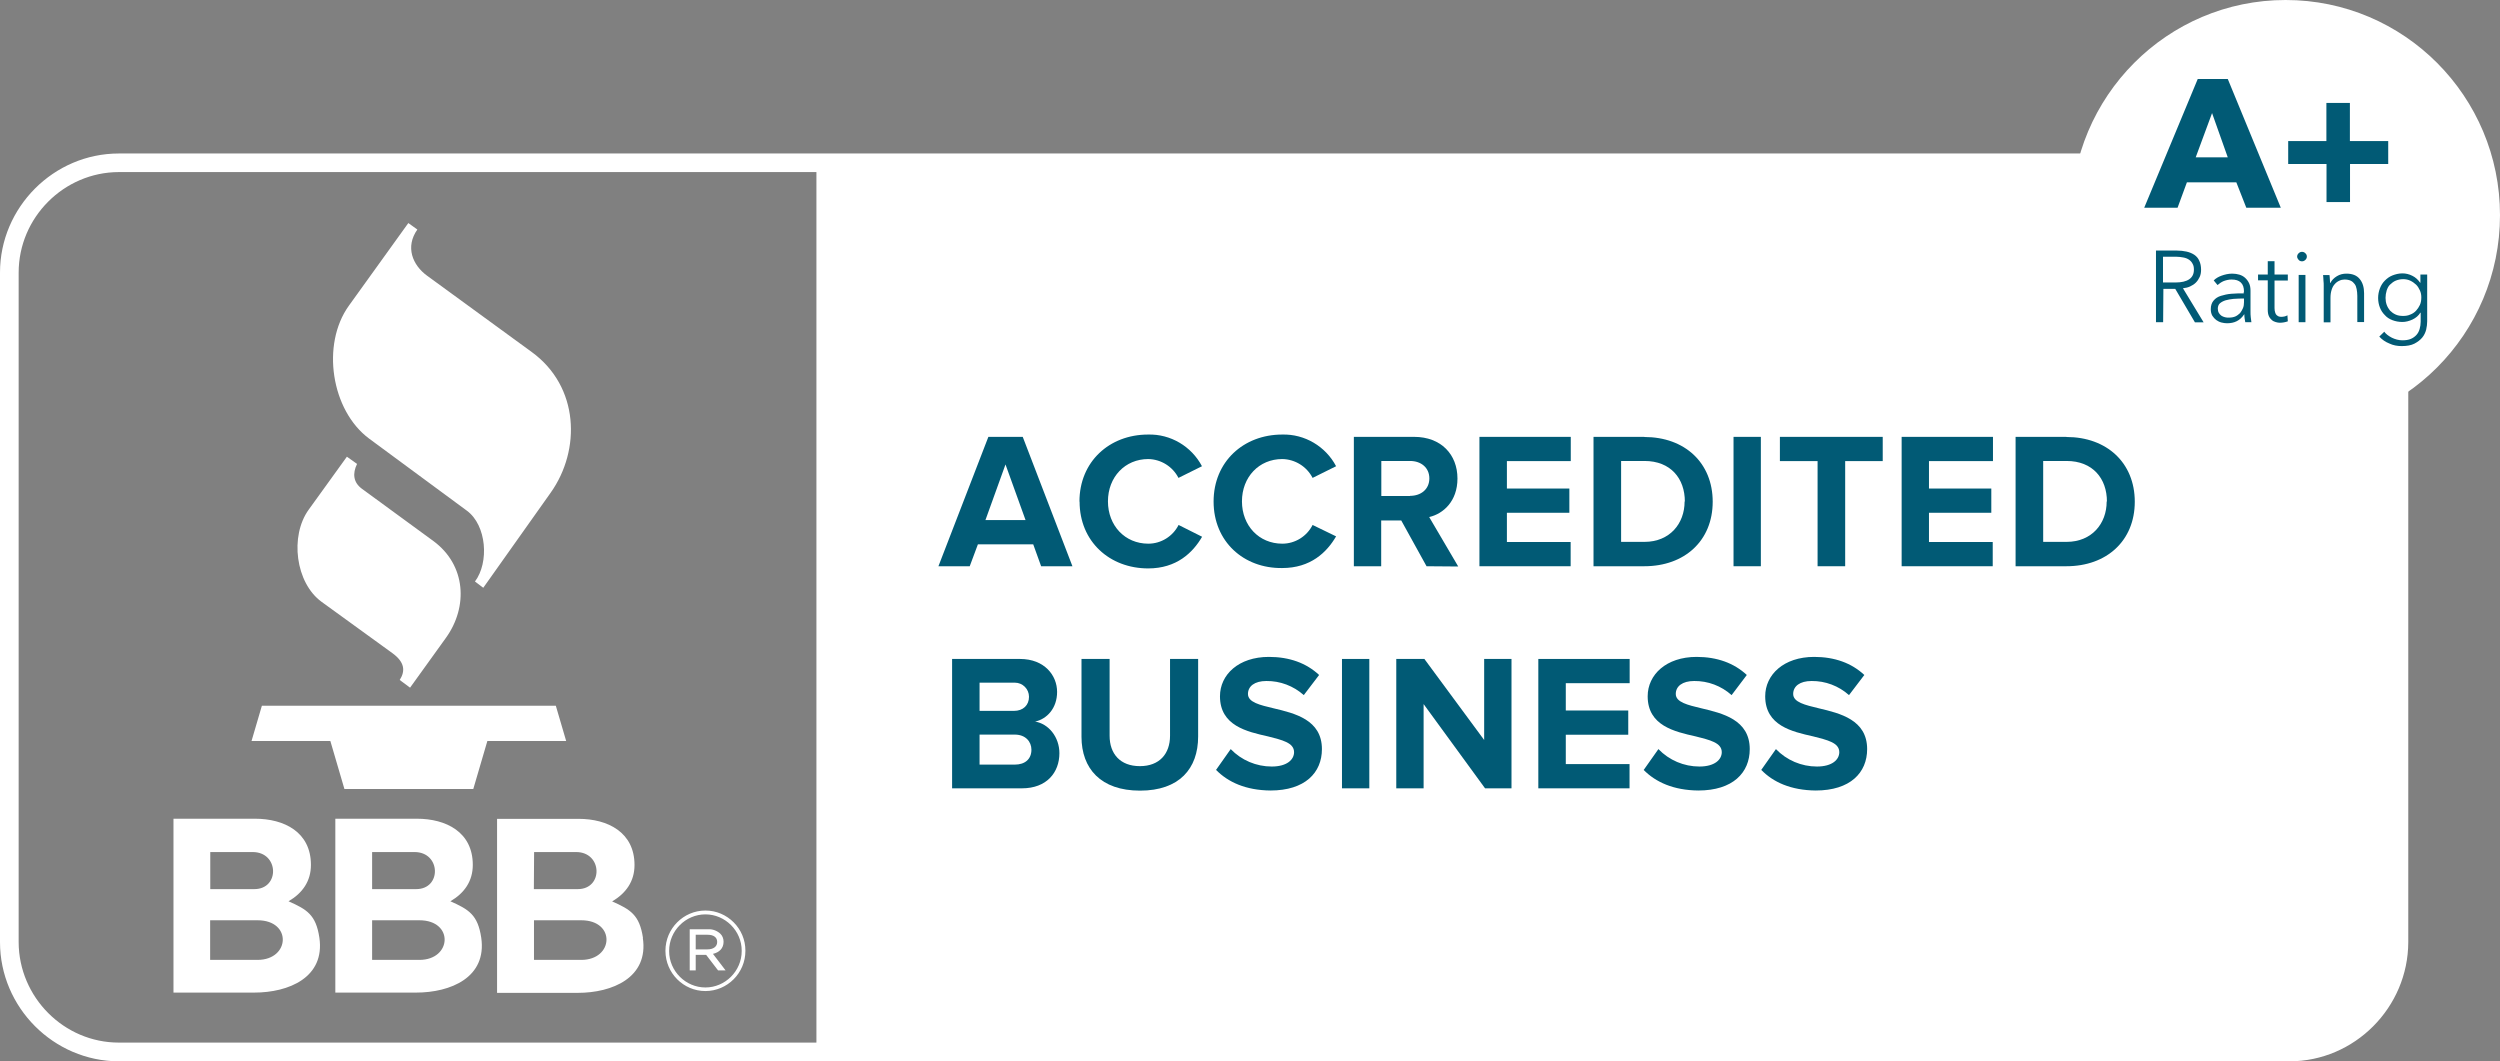 <svg xmlns="http://www.w3.org/2000/svg" width="212" height="90" viewBox="0 0 212 90" fill="none"><rect x="0" y="0" width="212" height="90" fill="#808080" stroke="none"/><path fill-rule="evenodd" clip-rule="evenodd" d="M194.147 13.016H10.075C4.55 13.016 0 17.582 0 23.117V79.888C0 85.433 4.55 89.989 10.075 90H194.147C199.672 90 204.211 85.433 204.222 79.888V23.117C204.222 17.572 199.672 13.016 194.147 13.005V13.016ZM69.222 88.412H10.075C5.416 88.412 1.592 84.563 1.582 79.888V23.117C1.582 18.442 5.416 14.603 10.075 14.592H69.233V88.402L69.222 88.412Z" fill="white"></path><path fill-rule="evenodd" clip-rule="evenodd" d="M149.342 65.306L150.599 63.523C151.509 64.469 152.766 65.002 154.076 65.002C155.387 65.002 155.972 64.404 155.972 63.784C155.972 62.979 154.954 62.751 153.762 62.447C151.975 62.044 149.689 61.544 149.689 59.043C149.689 57.216 151.26 55.705 153.838 55.705C155.582 55.705 157.012 56.227 158.095 57.238L156.796 58.945C155.918 58.162 154.791 57.738 153.621 57.749C152.625 57.749 152.062 58.195 152.062 58.847C152.062 59.554 153.069 59.782 154.239 60.065C156.026 60.489 158.334 61.033 158.334 63.523C158.334 65.524 156.904 67.035 153.968 67.035C151.867 67.013 150.361 66.328 149.353 65.284V65.306H149.342Z" fill="#015A75"></path><path fill-rule="evenodd" clip-rule="evenodd" d="M139.376 65.306L140.633 63.523C141.543 64.469 142.799 65.002 144.11 65.002C145.421 65.002 146.006 64.404 146.006 63.784C146.006 62.979 144.988 62.751 143.796 62.447C142.009 62.044 139.723 61.544 139.723 59.043C139.723 57.216 141.294 55.705 143.872 55.705C145.605 55.705 147.046 56.227 148.129 57.238L146.84 58.945C145.963 58.162 144.836 57.738 143.666 57.749C142.669 57.749 142.106 58.195 142.106 58.847C142.106 59.554 143.114 59.782 144.284 60.065C146.071 60.489 148.378 61.033 148.378 63.523C148.378 65.524 146.948 67.035 144.013 67.035C141.911 67.013 140.405 66.328 139.376 65.284V65.306Z" fill="#015A75"></path><path fill-rule="evenodd" clip-rule="evenodd" d="M103.108 65.306L104.364 63.523C105.274 64.469 106.531 65.002 107.842 65.002C109.152 65.002 109.737 64.404 109.737 63.784C109.737 62.979 108.719 62.751 107.527 62.447C105.74 62.044 103.454 61.544 103.454 59.043C103.454 57.216 105.025 55.705 107.603 55.705C109.347 55.705 110.777 56.227 111.861 57.238L110.561 58.945C109.683 58.162 108.557 57.738 107.387 57.749C106.39 57.749 105.827 58.195 105.827 58.847C105.827 59.554 106.823 59.782 108.004 60.065C109.792 60.489 112.099 61.033 112.099 63.523C112.099 65.524 110.669 67.035 107.733 67.035C105.643 67.013 104.137 66.328 103.118 65.284V65.306H103.108Z" fill="#015A75"></path><path fill-rule="evenodd" clip-rule="evenodd" d="M91.711 62.479V55.879H94.095V62.392C94.095 63.925 94.994 64.969 96.662 64.969C98.33 64.969 99.219 63.914 99.219 62.392V55.879H101.602V62.457C101.602 65.187 99.999 67.046 96.673 67.046C93.347 67.046 91.711 65.176 91.711 62.479Z" fill="#015A75"></path><path fill-rule="evenodd" clip-rule="evenodd" d="M125.933 66.85L120.722 59.706V66.85H118.404V55.879H120.787L125.857 62.751V55.879H128.175V66.85H125.933Z" fill="#015A75"></path><path fill-rule="evenodd" clip-rule="evenodd" d="M113.8 66.85V55.879H116.118V66.85H113.8Z" fill="#015A75"></path><path fill-rule="evenodd" clip-rule="evenodd" d="M130.45 66.85V55.879H138.195V57.934H132.779V60.25H138.076V62.305H132.779V64.795H138.185V66.85H130.45Z" fill="#015A75"></path><path fill-rule="evenodd" clip-rule="evenodd" d="M87.757 61.196C88.776 60.979 89.642 60.065 89.642 58.673C89.642 57.282 88.581 55.879 86.49 55.879H80.738V66.85H86.663C88.754 66.85 89.837 65.513 89.837 63.871C89.837 62.501 88.916 61.359 87.747 61.185H87.757V61.196ZM83.067 57.891H86.067C86.717 57.891 87.259 58.423 87.259 59.087C87.259 59.793 86.772 60.283 85.981 60.283H83.067V57.891ZM86.057 64.839H83.067V62.294H86.057C86.967 62.294 87.465 62.892 87.465 63.577C87.465 64.36 86.934 64.839 86.057 64.839Z" fill="#015A75"></path><path fill-rule="evenodd" clip-rule="evenodd" d="M91.538 42.526C91.538 39.156 94.073 36.85 97.355 36.85C99.262 36.796 101.039 37.851 101.927 39.536L99.934 40.526C99.446 39.569 98.46 38.949 97.377 38.927C95.395 38.927 93.954 40.46 93.954 42.515C93.954 44.571 95.395 46.104 97.377 46.104C98.46 46.104 99.457 45.484 99.944 44.516L101.938 45.517C101.147 46.876 99.771 48.202 97.366 48.202C94.095 48.202 91.549 45.919 91.549 42.537H91.538V42.526Z" fill="#015A75"></path><path fill-rule="evenodd" clip-rule="evenodd" d="M102.913 42.526C102.913 39.156 105.448 36.85 108.73 36.85C110.636 36.796 112.413 37.851 113.301 39.536L111.308 40.526C110.81 39.558 109.824 38.949 108.741 38.927C106.758 38.927 105.318 40.46 105.318 42.515C105.318 44.571 106.758 46.104 108.741 46.104C109.824 46.104 110.821 45.484 111.308 44.516L113.301 45.484C112.511 46.843 111.135 48.17 108.73 48.17C105.458 48.213 102.913 45.919 102.913 42.537V42.526Z" fill="#015A75"></path><path fill-rule="evenodd" clip-rule="evenodd" d="M161.259 48.017V37.046H169.004V39.101H163.577V41.428H168.863V43.483H163.577V45.962H168.983V48.017H161.259Z" fill="#015A75"></path><path d="M149.321 37.046H147.003V48.017H149.321V37.046Z" fill="#015A75"></path><path fill-rule="evenodd" clip-rule="evenodd" d="M125.456 48.017V37.046H133.201V39.101H127.785V41.428H133.082V43.483H127.785V45.962H133.191V48.017H125.456Z" fill="#015A75"></path><path fill-rule="evenodd" clip-rule="evenodd" d="M154.131 48.017V39.101H150.935V37.046H159.655V39.101H156.471V48.017H154.131Z" fill="#015A75"></path><path fill-rule="evenodd" clip-rule="evenodd" d="M175.233 37.046H170.922V48.017H175.233C178.645 48.017 181.029 45.854 181.029 42.548C181.029 39.242 178.656 37.057 175.233 37.057V37.046ZM178.645 42.537C178.645 44.397 177.389 45.951 175.244 45.951H173.262V39.09H175.244C177.476 39.09 178.667 40.591 178.667 42.526H178.645V42.537Z" fill="#015A75"></path><path fill-rule="evenodd" clip-rule="evenodd" d="M139.441 37.046H135.13V48.017H139.441C142.854 48.017 145.237 45.854 145.237 42.548C145.237 39.242 142.864 37.057 139.441 37.057V37.046ZM142.854 42.537C142.854 44.397 141.597 45.951 139.452 45.951H137.47V39.09H139.452C141.684 39.09 142.875 40.591 142.875 42.526H142.854V42.537Z" fill="#015A75"></path><path fill-rule="evenodd" clip-rule="evenodd" d="M86.728 37.046H83.814L79.579 48.017H82.233L82.926 46.158H87.617L88.288 48.017H90.942L86.728 37.046ZM83.565 44.103L85.266 39.384L86.967 44.103H83.565Z" fill="#015A75"></path><path fill-rule="evenodd" clip-rule="evenodd" d="M121.209 43.842C122.379 43.57 123.593 42.515 123.593 40.58C123.593 38.536 122.195 37.046 119.92 37.046H114.807V48.017H117.125V44.136H118.826L120.971 48.017L123.658 48.039L121.199 43.853L121.209 43.842ZM119.574 42.059H117.136V39.09H119.574C120.505 39.09 121.209 39.656 121.209 40.569C121.209 41.482 120.505 42.048 119.574 42.048V42.059Z" fill="#015A75"></path><path fill-rule="evenodd" clip-rule="evenodd" d="M24.471 76.43C26.032 77.126 26.79 77.572 27.082 79.507C27.581 82.889 24.482 84.172 21.558 84.172H14.711V69.427H21.622C24.103 69.427 26.367 70.558 26.367 73.342C26.367 74.723 25.652 75.734 24.482 76.419H24.471V76.43ZM38.197 76.43C39.757 77.126 40.515 77.572 40.808 79.507C41.306 82.889 38.208 84.172 35.283 84.172H28.436V69.427H35.348C37.828 69.427 40.093 70.558 40.093 73.342C40.093 74.723 39.378 75.734 38.208 76.419H38.197V76.43ZM54.522 79.518C54.23 77.582 53.46 77.126 51.911 76.441C53.081 75.745 53.807 74.745 53.807 73.353C53.807 70.58 51.543 69.438 49.062 69.438H42.151V84.194H48.997C51.911 84.194 55.02 82.91 54.511 79.529H54.522V79.518ZM56.429 80.649V80.616C56.429 78.746 57.956 77.213 59.819 77.213C61.683 77.213 63.21 78.746 63.21 80.605V80.638C63.21 82.508 61.683 84.041 59.819 84.041C57.956 84.041 56.44 82.519 56.429 80.649ZM62.896 80.649V80.616C62.896 78.931 61.498 77.539 59.819 77.539C58.14 77.539 56.743 78.931 56.743 80.627V80.66C56.743 82.345 58.14 83.737 59.819 83.737C61.498 83.737 62.896 82.345 62.896 80.649ZM58.487 78.8H60.047C60.426 78.778 60.794 78.92 61.076 79.17C61.26 79.344 61.358 79.594 61.358 79.844V79.866C61.358 80.431 60.978 80.768 60.459 80.888L61.531 82.291H60.892L59.884 80.975H58.996V82.291H58.487V78.8ZM21.839 81.399H17.82V78.039H21.839C24.786 78.039 24.602 81.399 21.839 81.399ZM35.564 81.399H31.556V78.039H35.564C38.511 78.039 38.327 81.399 35.564 81.399ZM45.282 78.039V81.399H49.29C52.052 81.399 52.236 78.039 49.29 78.039H45.282ZM59.993 80.507C60.48 80.507 60.816 80.279 60.816 79.888V79.866C60.816 79.496 60.523 79.268 60.014 79.268H58.996V80.507H59.993ZM17.82 72.254H21.427C23.67 72.254 23.746 75.397 21.568 75.397H17.831V72.254H17.82ZM45.282 72.254H48.856C51.099 72.254 51.175 75.397 48.997 75.397H45.271L45.292 72.254H45.282ZM31.556 72.254H35.153C37.395 72.254 37.471 75.397 35.294 75.397H31.556V72.254ZM21.33 62.838H28.014L29.206 66.905H40.136L41.328 62.838H48.011L47.134 59.848H22.207L21.33 62.838ZM29.422 38.721L26.183 43.211C24.558 45.451 25.056 49.431 27.277 51.04L33.279 55.39C34.308 56.14 34.395 56.879 33.896 57.662L34.774 58.315L37.818 54.085C39.703 51.464 39.529 47.919 36.745 45.875L30.679 41.439C29.964 40.906 29.877 40.167 30.278 39.34L29.422 38.731V38.721ZM34.622 18.92L29.585 25.922C27.223 29.206 28.079 34.806 31.307 37.198L39.594 43.309C41.273 44.549 41.49 47.702 40.277 49.311L40.981 49.844L46.701 41.776C49.268 38.155 49.127 32.784 45.087 29.848L36.214 23.378C34.98 22.476 34.351 20.942 35.391 19.464L34.633 18.92H34.622Z" fill="white"></path><path d="M193.822 36.492C203.862 36.492 212 28.323 212 18.246C212 8.169 203.862 0 193.822 0C183.783 0 175.645 8.169 175.645 18.246C175.645 28.323 183.783 36.492 193.822 36.492Z" fill="white"></path><path d="M190.486 17.615L189.641 15.462H185.449L184.658 17.615H181.83L186.369 6.698H188.915L193.411 17.615H190.486ZM187.583 9.59L186.196 13.342H188.915L187.583 9.59ZM199.282 13.907V17.137H197.289V13.907H194.039V11.961H197.278V8.731H199.271V11.961H202.521V13.907H199.282ZM183.434 27.325H182.827V21.247H184.593C184.874 21.247 185.167 21.279 185.416 21.334C185.665 21.388 185.893 21.486 186.077 21.606C186.261 21.736 186.402 21.888 186.499 22.117C186.597 22.323 186.651 22.573 186.651 22.878C186.651 23.095 186.619 23.302 186.532 23.487C186.445 23.672 186.348 23.824 186.207 23.965C186.066 24.107 185.904 24.204 185.719 24.291C185.535 24.378 185.329 24.422 185.113 24.444L186.868 27.336H186.131L184.463 24.498H183.455L183.434 27.336V27.325ZM184.495 23.954C184.983 23.954 185.373 23.867 185.644 23.683C185.914 23.498 186.044 23.226 186.044 22.867C186.044 22.66 186.012 22.497 185.925 22.356C185.86 22.225 185.752 22.106 185.622 22.019C185.492 21.932 185.34 21.867 185.145 21.834C184.961 21.801 184.755 21.769 184.517 21.769H183.423V23.954H184.495ZM190.291 24.737C190.291 24.378 190.204 24.128 190.02 23.954C189.836 23.78 189.587 23.704 189.229 23.704C188.991 23.704 188.774 23.759 188.568 23.835C188.363 23.922 188.2 24.041 188.048 24.172L187.723 23.78C187.897 23.606 188.113 23.476 188.384 23.378C188.655 23.28 188.958 23.204 189.294 23.204C189.511 23.204 189.717 23.237 189.901 23.291C190.085 23.345 190.258 23.443 190.388 23.563C190.518 23.683 190.638 23.835 190.724 24.02C190.811 24.204 190.843 24.411 190.843 24.661V26.423C190.843 26.575 190.843 26.749 190.865 26.901C190.887 27.075 190.898 27.206 190.919 27.325H190.399C190.378 27.227 190.367 27.119 190.345 26.999C190.323 26.879 190.323 26.781 190.323 26.662H190.302C190.118 26.934 189.912 27.119 189.673 27.238C189.435 27.358 189.164 27.412 188.85 27.412C188.698 27.412 188.547 27.39 188.373 27.347C188.2 27.303 188.07 27.227 187.94 27.14C187.81 27.042 187.702 26.923 187.604 26.771C187.518 26.618 187.474 26.433 187.474 26.216C187.474 25.912 187.561 25.662 187.713 25.488C187.864 25.303 188.081 25.161 188.341 25.085C188.601 25.009 188.893 24.933 189.229 24.911C189.565 24.879 189.923 24.879 190.269 24.879V24.748H190.291V24.737ZM190.118 25.314C189.879 25.314 189.641 25.335 189.392 25.346C189.153 25.368 188.937 25.411 188.731 25.466C188.525 25.531 188.373 25.618 188.254 25.716C188.135 25.814 188.07 25.988 188.07 26.172C188.07 26.303 188.103 26.444 188.157 26.531C188.211 26.618 188.276 26.705 188.373 26.771C188.471 26.836 188.558 26.868 188.677 26.901C188.796 26.934 188.893 26.934 189.013 26.934C189.218 26.934 189.403 26.901 189.554 26.836C189.706 26.771 189.836 26.662 189.955 26.553C190.053 26.433 190.139 26.281 190.204 26.129C190.269 25.977 190.291 25.803 190.291 25.618V25.314H190.107H190.118ZM194.007 23.791H192.88V26.129C192.88 26.281 192.902 26.401 192.934 26.499C192.967 26.597 192.999 26.673 193.053 26.716C193.107 26.771 193.172 26.803 193.237 26.836C193.302 26.858 193.389 26.868 193.476 26.868C193.562 26.868 193.649 26.847 193.725 26.836C193.801 26.825 193.898 26.781 193.974 26.738L194.007 27.249C193.909 27.282 193.801 27.314 193.682 27.336C193.562 27.358 193.443 27.369 193.324 27.369C193.227 27.369 193.107 27.347 192.988 27.314C192.869 27.282 192.75 27.227 192.652 27.14C192.555 27.053 192.468 26.955 192.403 26.814C192.338 26.673 192.306 26.488 192.306 26.27V23.77H191.482V23.28H192.306V22.149H192.88V23.28H194.007V23.791ZM195.501 27.325H194.927V23.313H195.501V27.325ZM195.621 21.758C195.621 21.878 195.566 21.975 195.491 22.041C195.404 22.128 195.306 22.16 195.209 22.16C195.112 22.16 195.003 22.128 194.927 22.041C194.852 21.954 194.797 21.867 194.797 21.758C194.797 21.649 194.852 21.54 194.927 21.475C195.014 21.388 195.112 21.356 195.209 21.356C195.306 21.356 195.415 21.388 195.491 21.475C195.577 21.54 195.621 21.649 195.621 21.758ZM197.538 23.313C197.56 23.411 197.56 23.552 197.571 23.672C197.571 23.802 197.592 23.911 197.592 23.998H197.614C197.733 23.759 197.917 23.574 198.166 23.422C198.416 23.269 198.686 23.204 198.979 23.204C199.488 23.204 199.856 23.356 200.105 23.661C200.355 23.965 200.474 24.367 200.474 24.857V27.314H199.9V25.096C199.9 24.89 199.878 24.694 199.845 24.52C199.813 24.346 199.759 24.194 199.672 24.085C199.586 23.976 199.488 23.867 199.336 23.802C199.206 23.737 199.011 23.704 198.816 23.704C198.665 23.704 198.513 23.737 198.383 23.802C198.231 23.867 198.112 23.954 197.993 24.085C197.874 24.215 197.787 24.367 197.722 24.574C197.657 24.781 197.625 24.998 197.625 25.27V27.336H197.051V24.204C197.051 24.107 197.051 23.954 197.029 23.78C197.029 23.606 197.007 23.454 196.996 23.324H197.538V23.313ZM202.175 28.119C202.326 28.326 202.543 28.489 202.835 28.641C203.106 28.771 203.41 28.858 203.713 28.858C203.994 28.858 204.233 28.826 204.439 28.739C204.644 28.652 204.796 28.532 204.915 28.402C205.034 28.271 205.132 28.097 205.186 27.89C205.24 27.706 205.273 27.499 205.273 27.282V26.52H205.24C205.089 26.771 204.872 26.955 204.579 27.097C204.298 27.227 204.005 27.303 203.724 27.303C203.42 27.303 203.139 27.249 202.879 27.151C202.619 27.053 202.402 26.912 202.24 26.727C202.055 26.542 201.915 26.336 201.817 26.085C201.72 25.835 201.665 25.564 201.665 25.27C201.665 24.976 201.72 24.715 201.817 24.454C201.915 24.194 202.055 23.976 202.24 23.791C202.424 23.606 202.63 23.454 202.879 23.356C203.128 23.258 203.42 23.182 203.724 23.182C204.005 23.182 204.298 23.248 204.569 23.389C204.839 23.519 205.056 23.726 205.229 23.976H205.251V23.28H205.825V27.26C205.825 27.477 205.793 27.717 205.739 27.956C205.674 28.206 205.565 28.434 205.403 28.63C205.24 28.826 205.013 29 204.742 29.141C204.471 29.282 204.103 29.348 203.659 29.348C203.29 29.348 202.933 29.282 202.619 29.13C202.283 29 201.99 28.793 201.763 28.543L202.196 28.119H202.175ZM202.294 25.259C202.294 25.466 202.326 25.662 202.391 25.846C202.456 26.031 202.565 26.205 202.673 26.336C202.803 26.466 202.955 26.586 203.15 26.673C203.334 26.76 203.55 26.792 203.789 26.792C204.005 26.792 204.211 26.76 204.395 26.673C204.579 26.608 204.753 26.488 204.883 26.346C205.013 26.205 205.121 26.042 205.208 25.857C205.294 25.672 205.327 25.455 205.327 25.216C205.327 25.009 205.294 24.813 205.208 24.628C205.121 24.444 205.024 24.27 204.883 24.139C204.742 24.009 204.579 23.889 204.395 23.802C204.211 23.715 204.005 23.672 203.789 23.672C203.55 23.672 203.334 23.726 203.15 23.802C202.965 23.878 202.814 24.009 202.673 24.139C202.532 24.27 202.456 24.444 202.391 24.628C202.326 24.846 202.294 25.053 202.294 25.259Z" fill="#015A75"></path></svg>